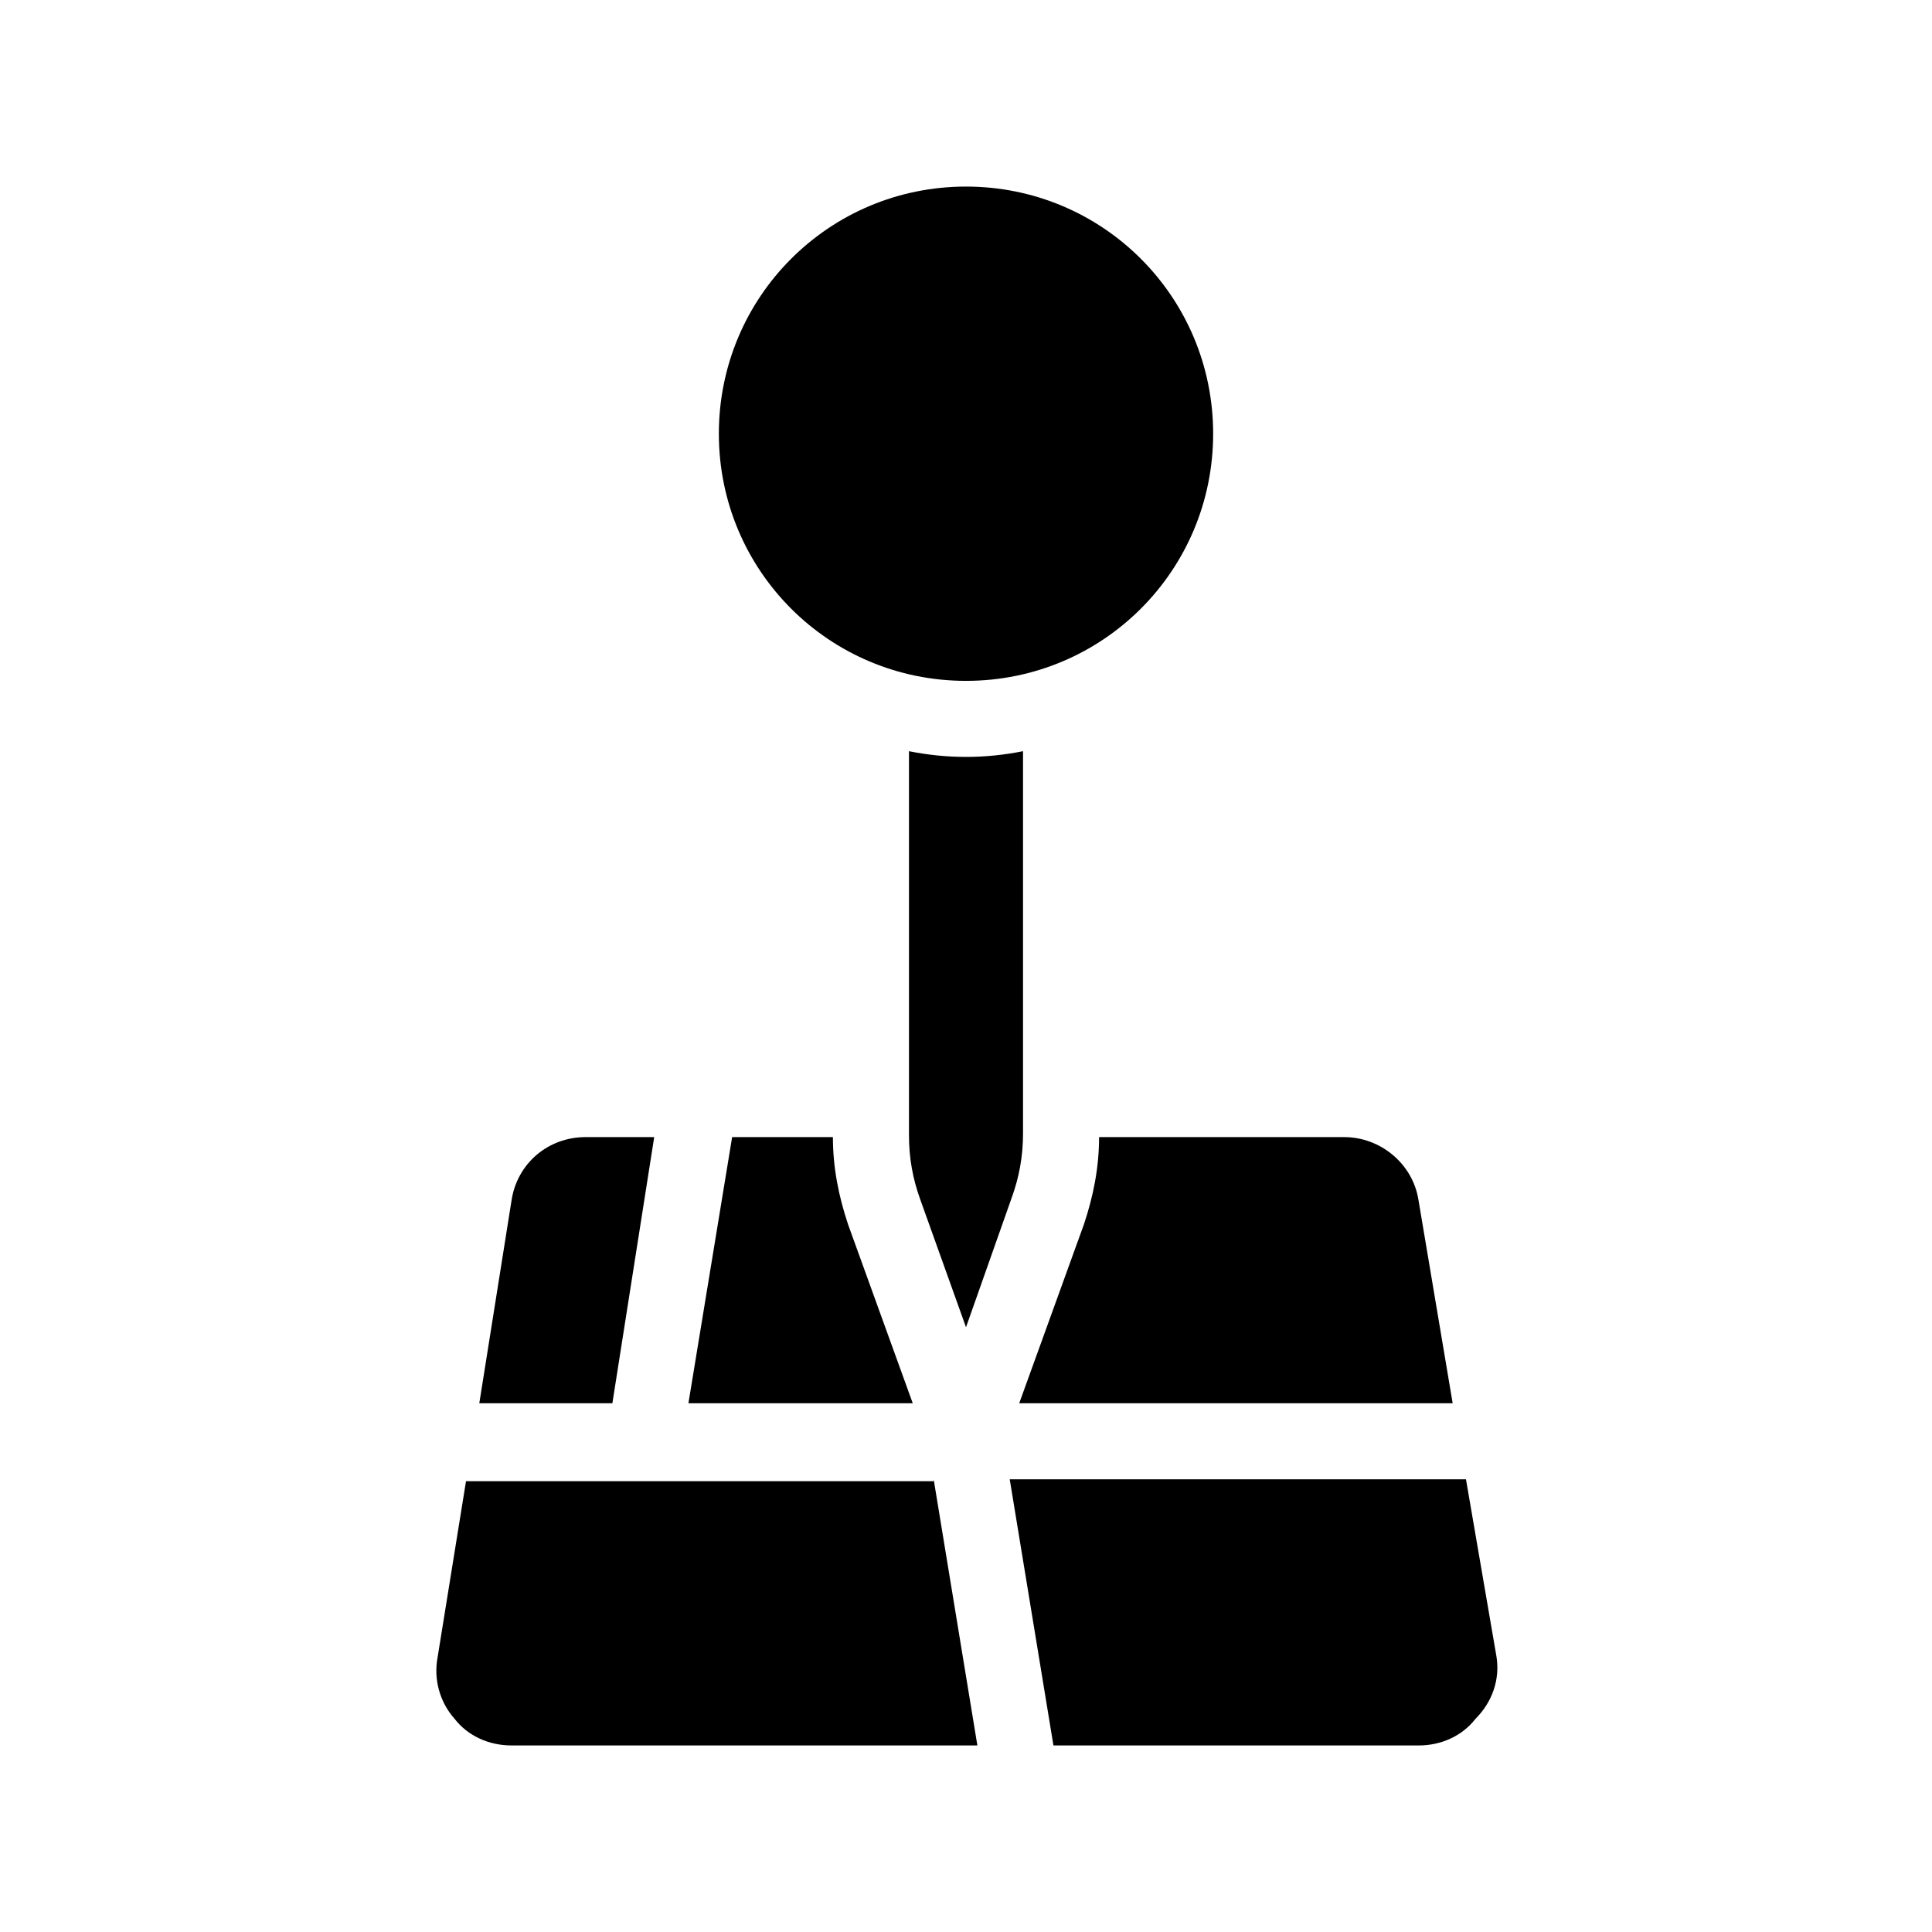 <?xml version="1.0" encoding="UTF-8"?>
<!-- Uploaded to: ICON Repo, www.svgrepo.com, Generator: ICON Repo Mixer Tools -->
<svg fill="#000000" width="800px" height="800px" version="1.1" viewBox="144 144 512 512" xmlns="http://www.w3.org/2000/svg">
 <path d="m391.43 536.03 11.586 70.535-123.43-0.004c-6.047 0-11.586-2.519-15.113-7.055-4.031-4.535-5.543-10.578-4.535-16.121l7.559-46.855 123.93 0.004zm-74.059-90.688h-18.137c-10.078 0-18.137 7.055-19.648 16.625l-8.566 53.91h35.266zm51.387 23.176c-2.519-7.555-4.031-15.113-4.031-23.176h-26.703l-11.586 70.535h59.449zm62.473 0-17.129 47.359h114.87l-9.07-53.906c-1.512-9.574-10.078-16.625-19.648-16.625l-64.988-0.004c0 8.062-1.512 15.621-4.031 23.176zm109.33 114.37-8.062-46.855h-120.91l11.586 70.535h96.73c6.047 0 11.586-2.519 15.113-7.055 4.539-4.535 6.555-10.582 5.547-16.625zm-140.56-238.3c-5.039 0-10.078-0.504-15.113-1.512v101.77c0 6.047 1.008 11.586 3.023 17.129l12.09 33.758 12.09-34.258c2.016-5.543 3.023-11.082 3.023-17.129v-101.27c-5.039 1.008-10.078 1.512-15.113 1.512zm0-20.152c36.273 0 65.496-29.223 65.496-65.496 0-36.273-29.223-65.496-65.496-65.496s-65.496 29.223-65.496 65.496c0 36.277 29.219 65.496 65.496 65.496z"/>
</svg>
